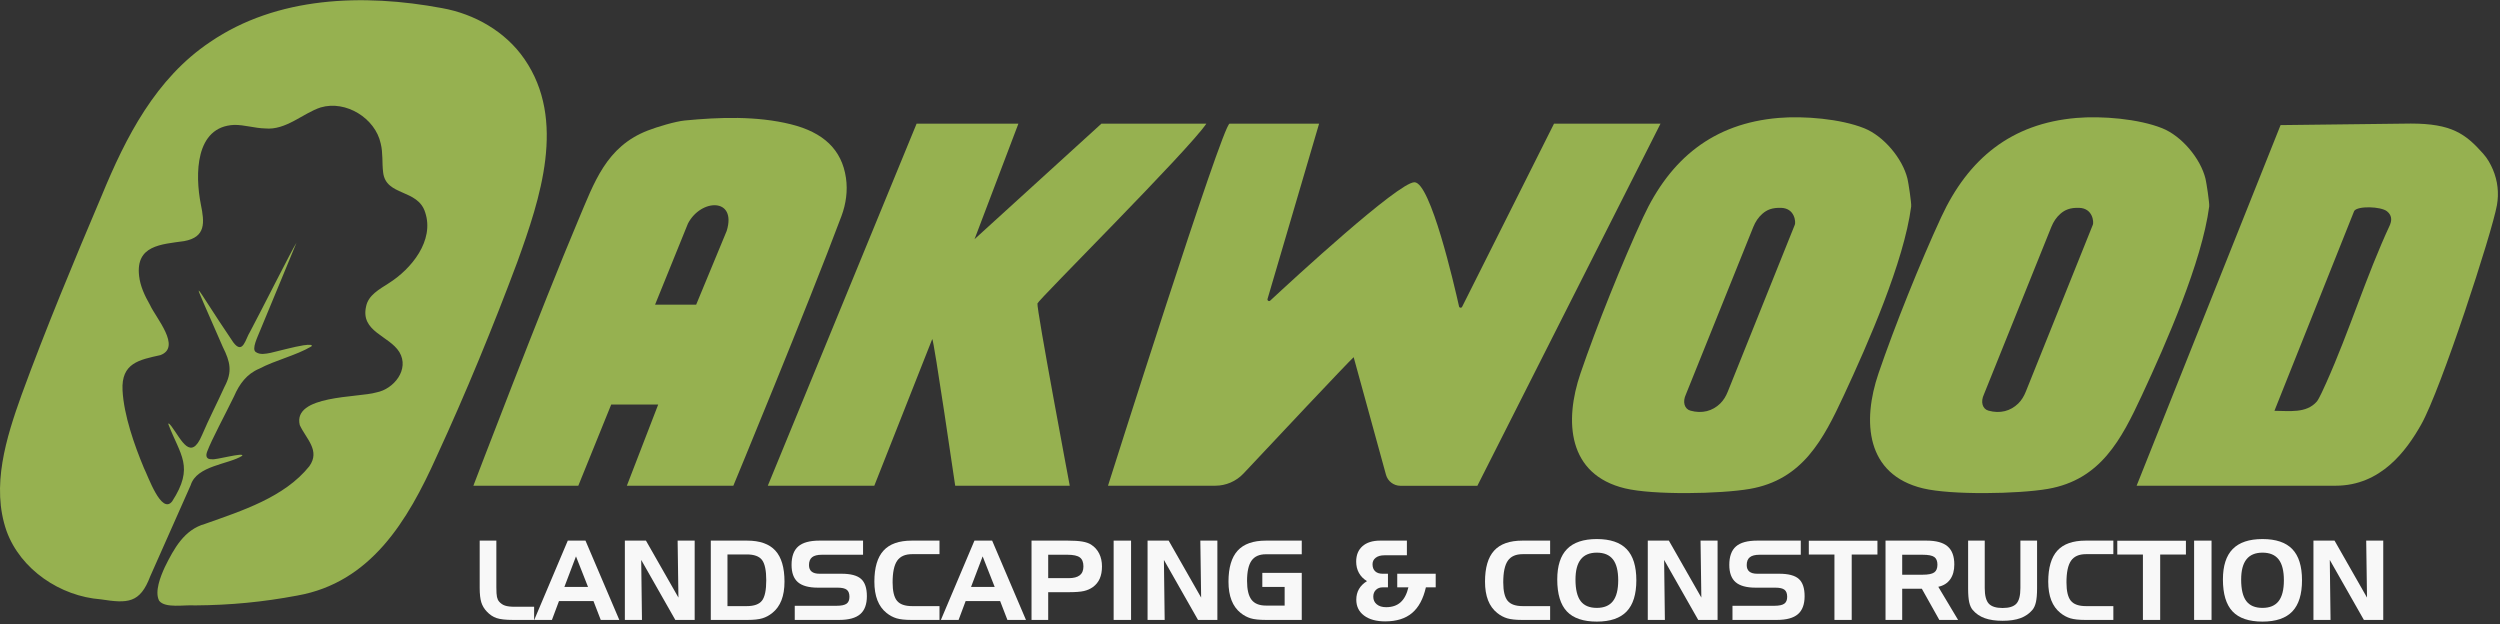 <svg width="665" height="166" viewBox="0 0 665 166" fill="none" xmlns="http://www.w3.org/2000/svg">
<rect x="0" y="0" width="665" height="166" fill="#333333" stroke="none"/>
<g clip-path="url(#clip0_2001_944)">
<path d="M136.465 164.899C134.495 164.899 133.031 164.734 132.074 164.404C131.118 164.074 130.261 163.503 129.505 162.689C128.807 161.963 128.314 161.14 128.027 160.222C127.74 159.303 127.597 158.012 127.597 156.347V143.805H132.031V156.203C132.031 157.438 132.086 158.306 132.196 158.808C132.306 159.31 132.495 159.714 132.763 160.021C133.184 160.518 133.701 160.872 134.313 161.082C134.925 161.293 135.771 161.398 136.853 161.398H142.076V164.899H136.465Z" fill="#F8F8F8"/>
<path d="M151.031 143.805H155.738L164.735 164.899H159.799L157.861 159.877H148.692L146.812 164.899H142.105L151.031 143.805ZM153.212 147.995L150.127 156.117H156.412L153.212 147.995Z" fill="#F8F8F8"/>
<path d="M166.213 143.805H171.824L180.463 158.958L180.248 143.805H184.783V164.899H179.631L170.562 148.942L170.763 164.899H166.213V143.805Z" fill="#F8F8F8"/>
<path d="M189.073 143.805H198.731C202.127 143.805 204.634 144.692 206.25 146.467C207.867 148.241 208.676 150.994 208.676 154.725C208.676 156.648 208.405 158.301 207.865 159.683C207.324 161.065 206.514 162.188 205.433 163.048C204.6 163.718 203.71 164.194 202.764 164.477C201.816 164.759 200.515 164.899 198.86 164.899H189.073V143.805ZM198.645 147.479H193.507V161.226H198.645C200.606 161.226 201.96 160.733 202.706 159.748C203.452 158.763 203.825 156.964 203.825 154.352C203.825 151.75 203.452 149.954 202.706 148.964C201.96 147.974 200.606 147.479 198.645 147.479Z" fill="#F8F8F8"/>
<path d="M229.57 147.564H218.606C217.43 147.564 216.566 147.784 216.016 148.225C215.466 148.665 215.191 149.363 215.191 150.319C215.191 151.085 215.425 151.659 215.894 152.042C216.363 152.425 217.061 152.615 217.989 152.615H223.858C226.289 152.615 228.018 153.075 229.046 153.993C230.074 154.912 230.589 156.442 230.589 158.585C230.589 160.757 229.996 162.353 228.809 163.371C227.623 164.39 225.757 164.899 223.213 164.899H211.402V161.14H222.51C223.772 161.14 224.662 160.955 225.179 160.587C225.695 160.219 225.954 159.609 225.954 158.758C225.954 157.877 225.717 157.251 225.243 156.878C224.77 156.505 223.959 156.318 222.811 156.318H217.573C215.143 156.318 213.366 155.833 212.242 154.861C211.118 153.891 210.556 152.357 210.556 150.262C210.556 148.023 211.146 146.388 212.328 145.354C213.509 144.321 215.387 143.805 217.96 143.805H229.57V147.564Z" fill="#F8F8F8"/>
<path d="M242.614 147.406C240.777 147.406 239.455 147.99 238.646 149.157C237.838 150.324 237.434 152.242 237.434 154.912C237.434 157.227 237.821 158.858 238.596 159.805C239.371 160.752 240.71 161.226 242.614 161.226H249.904V164.899H242.399C240.744 164.899 239.443 164.759 238.496 164.477C237.549 164.194 236.659 163.718 235.827 163.048C234.746 162.188 233.935 161.065 233.394 159.683C232.854 158.301 232.583 156.648 232.583 154.725C232.583 150.994 233.392 148.241 235.009 146.467C236.625 144.692 239.132 143.805 242.528 143.805H249.904V147.406H242.614Z" fill="#F8F8F8"/>
<path d="M259.203 143.805H263.91L272.908 164.899H267.971L266.034 159.877H256.864L254.984 164.899H250.277L259.203 143.805ZM261.384 147.995L258.299 156.117H264.584L261.384 147.995Z" fill="#F8F8F8"/>
<path d="M274.386 143.805H284.015C285.641 143.805 286.938 143.889 287.904 144.056C288.87 144.224 289.64 144.488 290.214 144.853C291.171 145.465 291.896 146.266 292.388 147.256C292.881 148.246 293.127 149.387 293.127 150.679C293.127 151.941 292.926 153.024 292.524 153.929C292.123 154.833 291.51 155.581 290.688 156.175C289.999 156.662 289.207 157.009 288.313 157.215C287.418 157.421 286.048 157.523 284.201 157.523H278.82V164.899H274.386V143.805ZM283.958 147.564H278.82V153.792H284.23C285.569 153.792 286.564 153.536 287.215 153.024C287.865 152.513 288.191 151.73 288.191 150.679C288.191 149.55 287.873 148.748 287.236 148.274C286.6 147.801 285.507 147.564 283.958 147.564Z" fill="#F8F8F8"/>
<path d="M300.862 164.899H296.227V143.805H300.862V164.899Z" fill="#F8F8F8"/>
<path d="M305.253 143.805H310.864L319.503 158.958L319.288 143.805H323.822V164.899H318.67L309.601 148.942L309.802 164.899H305.253V143.805Z" fill="#F8F8F8"/>
<path d="M335.776 156.117V152.386H346.266V164.899H336.723C334.963 164.899 333.611 164.756 332.669 164.469C331.727 164.182 330.844 163.708 330.021 163.048C328.94 162.188 328.129 161.065 327.589 159.683C327.048 158.301 326.778 156.648 326.778 154.725C326.778 151.004 327.589 148.253 329.21 146.474C330.832 144.694 333.336 143.805 336.723 143.805H346.266V147.436H336.723C334.982 147.436 333.712 148 332.913 149.129C332.114 150.258 331.715 152.056 331.715 154.524C331.715 156.83 332.112 158.499 332.906 159.532C333.7 160.565 334.972 161.082 336.723 161.082H341.717V156.117H335.776Z" fill="#F8F8F8"/>
<path d="M379.286 156.231C378.587 159.312 377.358 161.592 375.597 163.069C373.837 164.548 371.459 165.287 368.465 165.287C366.083 165.287 364.206 164.771 362.833 163.737C361.46 162.704 360.774 161.298 360.774 159.519C360.774 158.456 361.01 157.514 361.484 156.691C361.958 155.868 362.668 155.165 363.615 154.582C362.668 153.998 361.953 153.267 361.47 152.386C360.987 151.506 360.745 150.506 360.745 149.387C360.745 147.636 361.305 146.269 362.424 145.282C363.543 144.298 365.108 143.805 367.117 143.805H374.234V147.708H368.236C367.27 147.708 366.504 147.926 365.94 148.36C365.375 148.796 365.093 149.372 365.093 150.09C365.093 150.894 365.325 151.516 365.79 151.955C366.253 152.396 366.911 152.615 367.762 152.615H369.198V156.231H367.82C367.064 156.231 366.454 156.459 365.99 156.913C365.526 157.368 365.294 157.974 365.294 158.729C365.294 159.57 365.603 160.245 366.22 160.752C366.836 161.26 367.667 161.513 368.709 161.513C370.297 161.513 371.577 161.08 372.548 160.214C373.519 159.349 374.215 158.021 374.636 156.231H371.666V152.615H381.897V156.231H379.286Z" fill="#F8F8F8"/>
<path d="M405.045 147.406C403.208 147.406 401.885 147.99 401.077 149.157C400.269 150.324 399.865 152.242 399.865 154.912C399.865 157.227 400.252 158.858 401.027 159.805C401.802 160.752 403.141 161.226 405.045 161.226H412.334V164.899H404.83C403.174 164.899 401.874 164.759 400.926 164.477C399.979 164.194 399.089 163.718 398.257 163.048C397.176 162.188 396.366 161.065 395.825 159.683C395.285 158.301 395.014 156.648 395.014 154.725C395.014 150.994 395.823 148.241 397.439 146.467C399.056 144.692 401.563 143.805 404.958 143.805H412.334V147.406H405.045Z" fill="#F8F8F8"/>
<path d="M414.229 154.137C414.229 150.511 415.096 147.813 416.832 146.043C418.567 144.273 421.208 143.389 424.754 143.389C428.33 143.389 430.976 144.283 432.692 146.072C434.408 147.861 435.266 150.621 435.266 154.352C435.266 158.083 434.408 160.848 432.692 162.646C430.976 164.445 428.33 165.345 424.754 165.345C421.14 165.345 418.483 164.44 416.781 162.632C415.08 160.824 414.229 157.992 414.229 154.137ZM424.754 147.005C422.853 147.005 421.432 147.598 420.491 148.784C419.549 149.971 419.079 151.765 419.079 154.165C419.079 156.768 419.535 158.674 420.448 159.884C421.36 161.095 422.795 161.699 424.754 161.699C426.685 161.699 428.116 161.099 429.047 159.898C429.978 158.698 430.445 156.849 430.445 154.352C430.445 151.846 429.978 149.994 429.047 148.799C428.116 147.603 426.685 147.005 424.754 147.005Z" fill="#F8F8F8"/>
<path d="M438.309 143.805H443.919L452.558 158.958L452.343 143.805H456.877V164.899H451.726L442.657 148.942L442.858 164.899H438.309V143.805Z" fill="#F8F8F8"/>
<path d="M479.006 147.564H468.042C466.866 147.564 466.002 147.784 465.453 148.225C464.902 148.665 464.627 149.363 464.627 150.319C464.627 151.085 464.862 151.659 465.331 152.042C465.799 152.425 466.498 152.615 467.425 152.615H473.295C475.725 152.615 477.455 153.075 478.483 153.993C479.511 154.912 480.025 156.442 480.025 158.585C480.025 160.757 479.432 162.353 478.246 163.371C477.059 164.39 475.194 164.899 472.649 164.899H460.839V161.14H471.946C473.208 161.14 474.098 160.955 474.615 160.587C475.131 160.219 475.39 159.609 475.39 158.758C475.39 157.877 475.154 157.251 474.68 156.878C474.207 156.505 473.395 156.318 472.248 156.318H467.009C464.58 156.318 462.802 155.833 461.678 154.861C460.554 153.891 459.993 152.357 459.993 150.262C459.993 148.023 460.583 146.388 461.764 145.354C462.946 144.321 464.824 143.805 467.397 143.805H479.006V147.564Z" fill="#F8F8F8"/>
<path d="M487.961 147.507H481.145V143.833H499.398V147.507H492.553V164.899H487.961V147.507Z" fill="#F8F8F8"/>
<path d="M501.55 143.805H512.47C515.015 143.805 516.88 144.316 518.067 145.34C519.253 146.364 519.846 147.966 519.846 150.147C519.846 151.765 519.481 153.084 518.749 154.108C518.017 155.132 516.962 155.792 515.584 156.088L520.851 164.899H515.857L511.208 156.604H505.984V164.899H501.55V143.805ZM511.423 147.564H505.984V152.874H511.423C512.896 152.874 513.919 152.673 514.494 152.271C515.068 151.869 515.355 151.181 515.355 150.205C515.355 149.238 515.075 148.557 514.515 148.16C513.956 147.763 512.924 147.564 511.423 147.564Z" fill="#F8F8F8"/>
<path d="M527.94 143.805V156.433C527.94 158.403 528.296 159.779 529.009 160.559C529.722 161.338 530.949 161.728 532.69 161.728C534.431 161.728 535.656 161.341 536.364 160.565C537.072 159.791 537.425 158.413 537.425 156.433V143.805H541.86V156.548C541.86 158.04 541.761 159.231 541.566 160.121C541.37 161.011 541.056 161.714 540.625 162.23C539.784 163.226 538.724 163.957 537.447 164.426C536.169 164.895 534.584 165.129 532.69 165.129C530.795 165.129 529.205 164.895 527.918 164.426C526.631 163.957 525.567 163.226 524.725 162.23C524.304 161.724 523.999 161.039 523.807 160.178C523.616 159.317 523.52 158.107 523.52 156.548V143.805H527.94Z" fill="#F8F8F8"/>
<path d="M554.862 147.406C553.025 147.406 551.702 147.99 550.893 149.157C550.085 150.324 549.681 152.242 549.681 154.912C549.681 157.227 550.069 158.858 550.843 159.805C551.619 160.752 552.958 161.226 554.862 161.226H562.151V164.899H554.646C552.991 164.899 551.69 164.759 550.743 164.477C549.795 164.194 548.906 163.718 548.074 163.048C546.993 162.188 546.182 161.065 545.641 159.683C545.101 158.301 544.831 156.648 544.831 154.725C544.831 150.994 545.639 148.241 547.255 146.467C548.873 144.692 551.379 143.805 554.775 143.805H562.151V147.406H554.862Z" fill="#F8F8F8"/>
<path d="M570.016 147.507H563.2V143.833H581.453V147.507H574.608V164.899H570.016V147.507Z" fill="#F8F8F8"/>
<path d="M588.268 164.899H583.633V143.805H588.268V164.899Z" fill="#F8F8F8"/>
<path d="M591.297 154.137C591.297 150.511 592.165 147.813 593.9 146.043C595.635 144.273 598.276 143.389 601.823 143.389C605.398 143.389 608.044 144.283 609.76 146.072C611.476 147.861 612.334 150.621 612.334 154.352C612.334 158.083 611.476 160.848 609.76 162.646C608.044 164.445 605.398 165.345 601.823 165.345C598.208 165.345 595.551 164.44 593.849 162.632C592.148 160.824 591.297 157.992 591.297 154.137ZM601.823 147.005C599.921 147.005 598.5 147.598 597.559 148.784C596.618 149.971 596.147 151.765 596.147 154.165C596.147 156.768 596.603 158.674 597.516 159.884C598.428 161.095 599.864 161.699 601.823 161.699C603.753 161.699 605.184 161.099 606.116 159.898C607.046 158.698 607.513 156.849 607.513 154.352C607.513 151.846 607.046 149.994 606.116 148.799C605.184 147.603 603.753 147.005 601.823 147.005Z" fill="#F8F8F8"/>
<path d="M615.376 143.805H620.987L629.625 158.958L629.411 143.805H633.945V164.899H628.793L619.724 148.942L619.925 164.899H615.376V143.805Z" fill="#F8F8F8"/>
<path d="M644.047 112.899C640.113 119.878 633.328 129.201 621.247 129.201C613.854 129.225 568.34 129.201 568.34 129.201L606.631 33.278L641.274 32.867C652.136 32.867 655.838 35.596 660.538 40.892C661.63 42.122 662.459 43.563 663.104 45.077C664.381 48.075 664.759 51.378 664.182 54.587C662.833 62.088 649.291 103.596 644.047 112.899ZM634.937 56.201C633.288 54.9 627.135 54.714 626.216 56.113L605 109.275C608.908 109.267 613.456 110.041 616.27 106.807C616.886 106.099 618.264 102.982 618.778 101.835C624.945 88.085 629.386 73.462 635.752 59.775C635.992 59.125 636.586 57.502 634.937 56.201Z" fill="#96B150"/>
<path d="M42.294 159.722C41.133 157.364 42.641 153.444 43.856 150.823C46.313 145.854 49.013 140.897 54.521 139.356C64.345 135.868 75.652 132.287 82.278 124.025C85.298 119.816 81.362 116.664 79.736 113.056C77.806 105.041 95.248 105.824 100.097 104.389C104.791 103.502 108.98 98.248 106.237 93.658C103.51 89.259 95.868 88.249 97.375 81.547C97.961 78.487 100.93 76.951 103.382 75.353C109.495 71.516 115.567 63.966 113.109 56.533C111.167 50.183 102.664 52.254 101.915 45.871C101.599 43.362 101.901 40.66 101.267 38.173C99.825 31.442 91.995 26.592 85.291 28.579C80.625 30.086 76.058 34.714 70.523 34.164C67.763 34.107 65.008 33.187 62.285 33.225C51.886 33.673 51.866 46.411 53.422 54.366C54.413 59.192 54.807 63.083 48.968 64.138C42.827 65.008 36.063 65.254 37.002 73.399C37.298 76.108 38.503 78.684 39.9 81.114C41.447 84.555 48.362 92.32 42.674 94.46C37.038 95.718 32.209 96.555 32.595 103.844C32.935 110.414 35.75 118.429 38.302 124.536C39.349 126.554 42.945 137.062 45.803 133.346C51.746 124.133 47.959 121.123 44.795 112.883C44.674 112.186 45.486 113.228 45.69 113.507C48.291 117.047 50.752 122.809 53.753 115.696C55.587 111.386 57.801 107.124 59.725 102.869C61.854 98.879 61.254 96.268 59.269 92.295C49.886 70.593 50.784 74.472 62.056 91.067C64.63 94.489 65.3 90.113 66.511 88.25C69.663 82.336 77.616 66.485 78.857 64.573C78.21 66.214 72.231 80.573 69.342 87.565C68.54 89.614 66.834 92.878 68.058 93.653C69.191 94.433 70.638 94.119 71.987 93.857C74.779 93.206 77.996 92.295 80.728 91.848C82.428 91.593 83.306 91.701 82.818 92.158C78.637 94.599 73.272 95.79 68.98 98.066C65.639 99.453 63.681 102.131 62.261 105.412C59.987 110.096 56.283 116.957 55.117 120.096C54.654 121.254 54.859 122.23 56.347 122.152C57.166 122.45 65.185 120.183 64.411 121.254C60.81 123.535 52.338 123.822 50.733 129.032C48.257 134.591 42.175 148.32 39.969 153.281C37.258 160.493 33.974 160.538 26.833 159.424C16.024 158.616 5.473 151.505 1.748 141.268C-2.419 129.36 1.654 116.435 5.739 105.035C12.095 87.626 19.737 69.279 27.051 52.05C33.469 36.452 41.428 20.864 55.866 11.192C73.711 -1.001 96.673 -1.74 117.553 2.154C126.215 3.693 134.483 8.395 139.508 15.72C150.7 31.961 143.72 52.756 137.621 69.656C131.248 86.731 123.852 104.727 116.128 121.453C108.423 138.608 98.596 154.966 79.063 158.421C69.887 160.146 61.376 160.963 51.87 161.038C49.072 160.834 43.929 161.867 42.355 159.817L42.294 159.722Z" fill="#96B150"/>
<path d="M350.879 32.898L337.163 79.524C337.039 79.948 337.553 80.266 337.877 79.965C343.955 74.315 371.98 48.48 376.242 48.48C380.492 48.48 386.759 75.476 388.109 81.52C388.198 81.919 388.737 81.981 388.92 81.615L413.367 32.898H441.696L392.979 129.225L372.518 129.22C370.722 129.219 369.147 128.019 368.671 126.287L360.077 95.012C358.443 96.481 338.526 117.689 330.782 125.945C328.834 128.022 326.113 129.2 323.265 129.2H294.729C294.729 129.2 325.218 32.898 327.07 32.898H350.879Z" fill="#96B150"/>
<path d="M195.073 129.201H166.745L175.077 107.615H162.579L153.831 129.201H125.919C125.919 129.201 144.527 80.491 153.8 58.603C158.079 48.501 161.224 39.02 172.318 34.715C174.797 33.753 179.621 32.297 182.144 32.052C191.362 31.158 201.316 30.821 210.335 33.049C219.08 35.209 223.93 39.836 225.025 47.318C225.526 50.744 225.037 54.246 223.823 57.489C214.797 81.597 195.073 129.201 195.073 129.201ZM174.244 81.049H185.176L193.298 61.431C196.054 52.523 186.456 52.798 182.993 59.465L174.244 81.049Z" fill="#96B150"/>
<path d="M473.075 31.371C479.821 30.8 489.603 31.595 495.883 34.113C501.042 36.181 506.073 42.14 507.391 47.552C507.646 48.602 508.481 54.085 508.373 54.915C506.453 69.604 496.935 91.263 490.468 105.155C484.977 116.951 479.484 127.607 465.457 130.046C457.671 131.399 439.792 131.723 432.241 129.904C417.026 126.239 416.044 112.086 420.42 99.283C424.72 86.701 431.492 69.848 437.082 57.772C444.295 42.192 455.73 32.837 473.075 31.371ZM473.796 55.287C471.353 55.206 469.992 55.831 468.818 56.843C467.725 57.785 466.922 59.019 466.383 60.357L448.483 104.829C447.471 106.947 448.08 108.795 449.653 109.233C452.753 110.096 455.522 109.339 457.575 107.339C458.474 106.463 459.117 105.357 459.585 104.191L477.432 59.754C477.695 59.113 477.461 55.408 473.796 55.287Z" fill="#96B150"/>
<path d="M270.893 32.898L259.229 63.615L292.972 32.898H320.884C316.18 39.936 276.269 79.671 275.966 80.708C275.64 81.826 284.553 129.2 284.553 129.2H254.082C254.082 129.2 248.38 90.18 247.98 90.18L232.567 129.2H204.238L243.815 32.898H270.893Z" fill="#96B150"/>
<path d="M552.349 31.371C559.094 30.8 568.877 31.595 575.156 34.113C580.316 36.181 585.347 42.14 586.665 47.552C586.92 48.602 587.755 54.085 587.647 54.915C585.727 69.604 576.209 91.263 569.742 105.155C564.251 116.951 558.758 127.607 544.731 130.046C536.945 131.399 519.066 131.723 511.515 129.904C496.3 126.239 495.318 112.086 499.694 99.283C503.993 86.701 510.766 69.848 516.356 57.772C523.569 42.192 535.004 32.837 552.349 31.371ZM553.07 55.287C550.627 55.206 549.266 55.831 548.092 56.843C546.999 57.785 546.196 59.019 545.657 60.357L527.757 104.829C526.745 106.947 527.354 108.795 528.927 109.233C532.027 110.096 534.796 109.339 536.848 107.339C537.748 106.463 538.391 105.357 538.859 104.191L556.706 59.754C556.969 59.113 556.735 55.408 553.07 55.287Z" fill="#96B150"/>
</g>
<defs>
<clipPath id="clip0_2001_944">
<rect width="664.445" height="165.288" fill="white" transform="translate(0 0.057)"/>
</clipPath>
</defs>
</svg>
